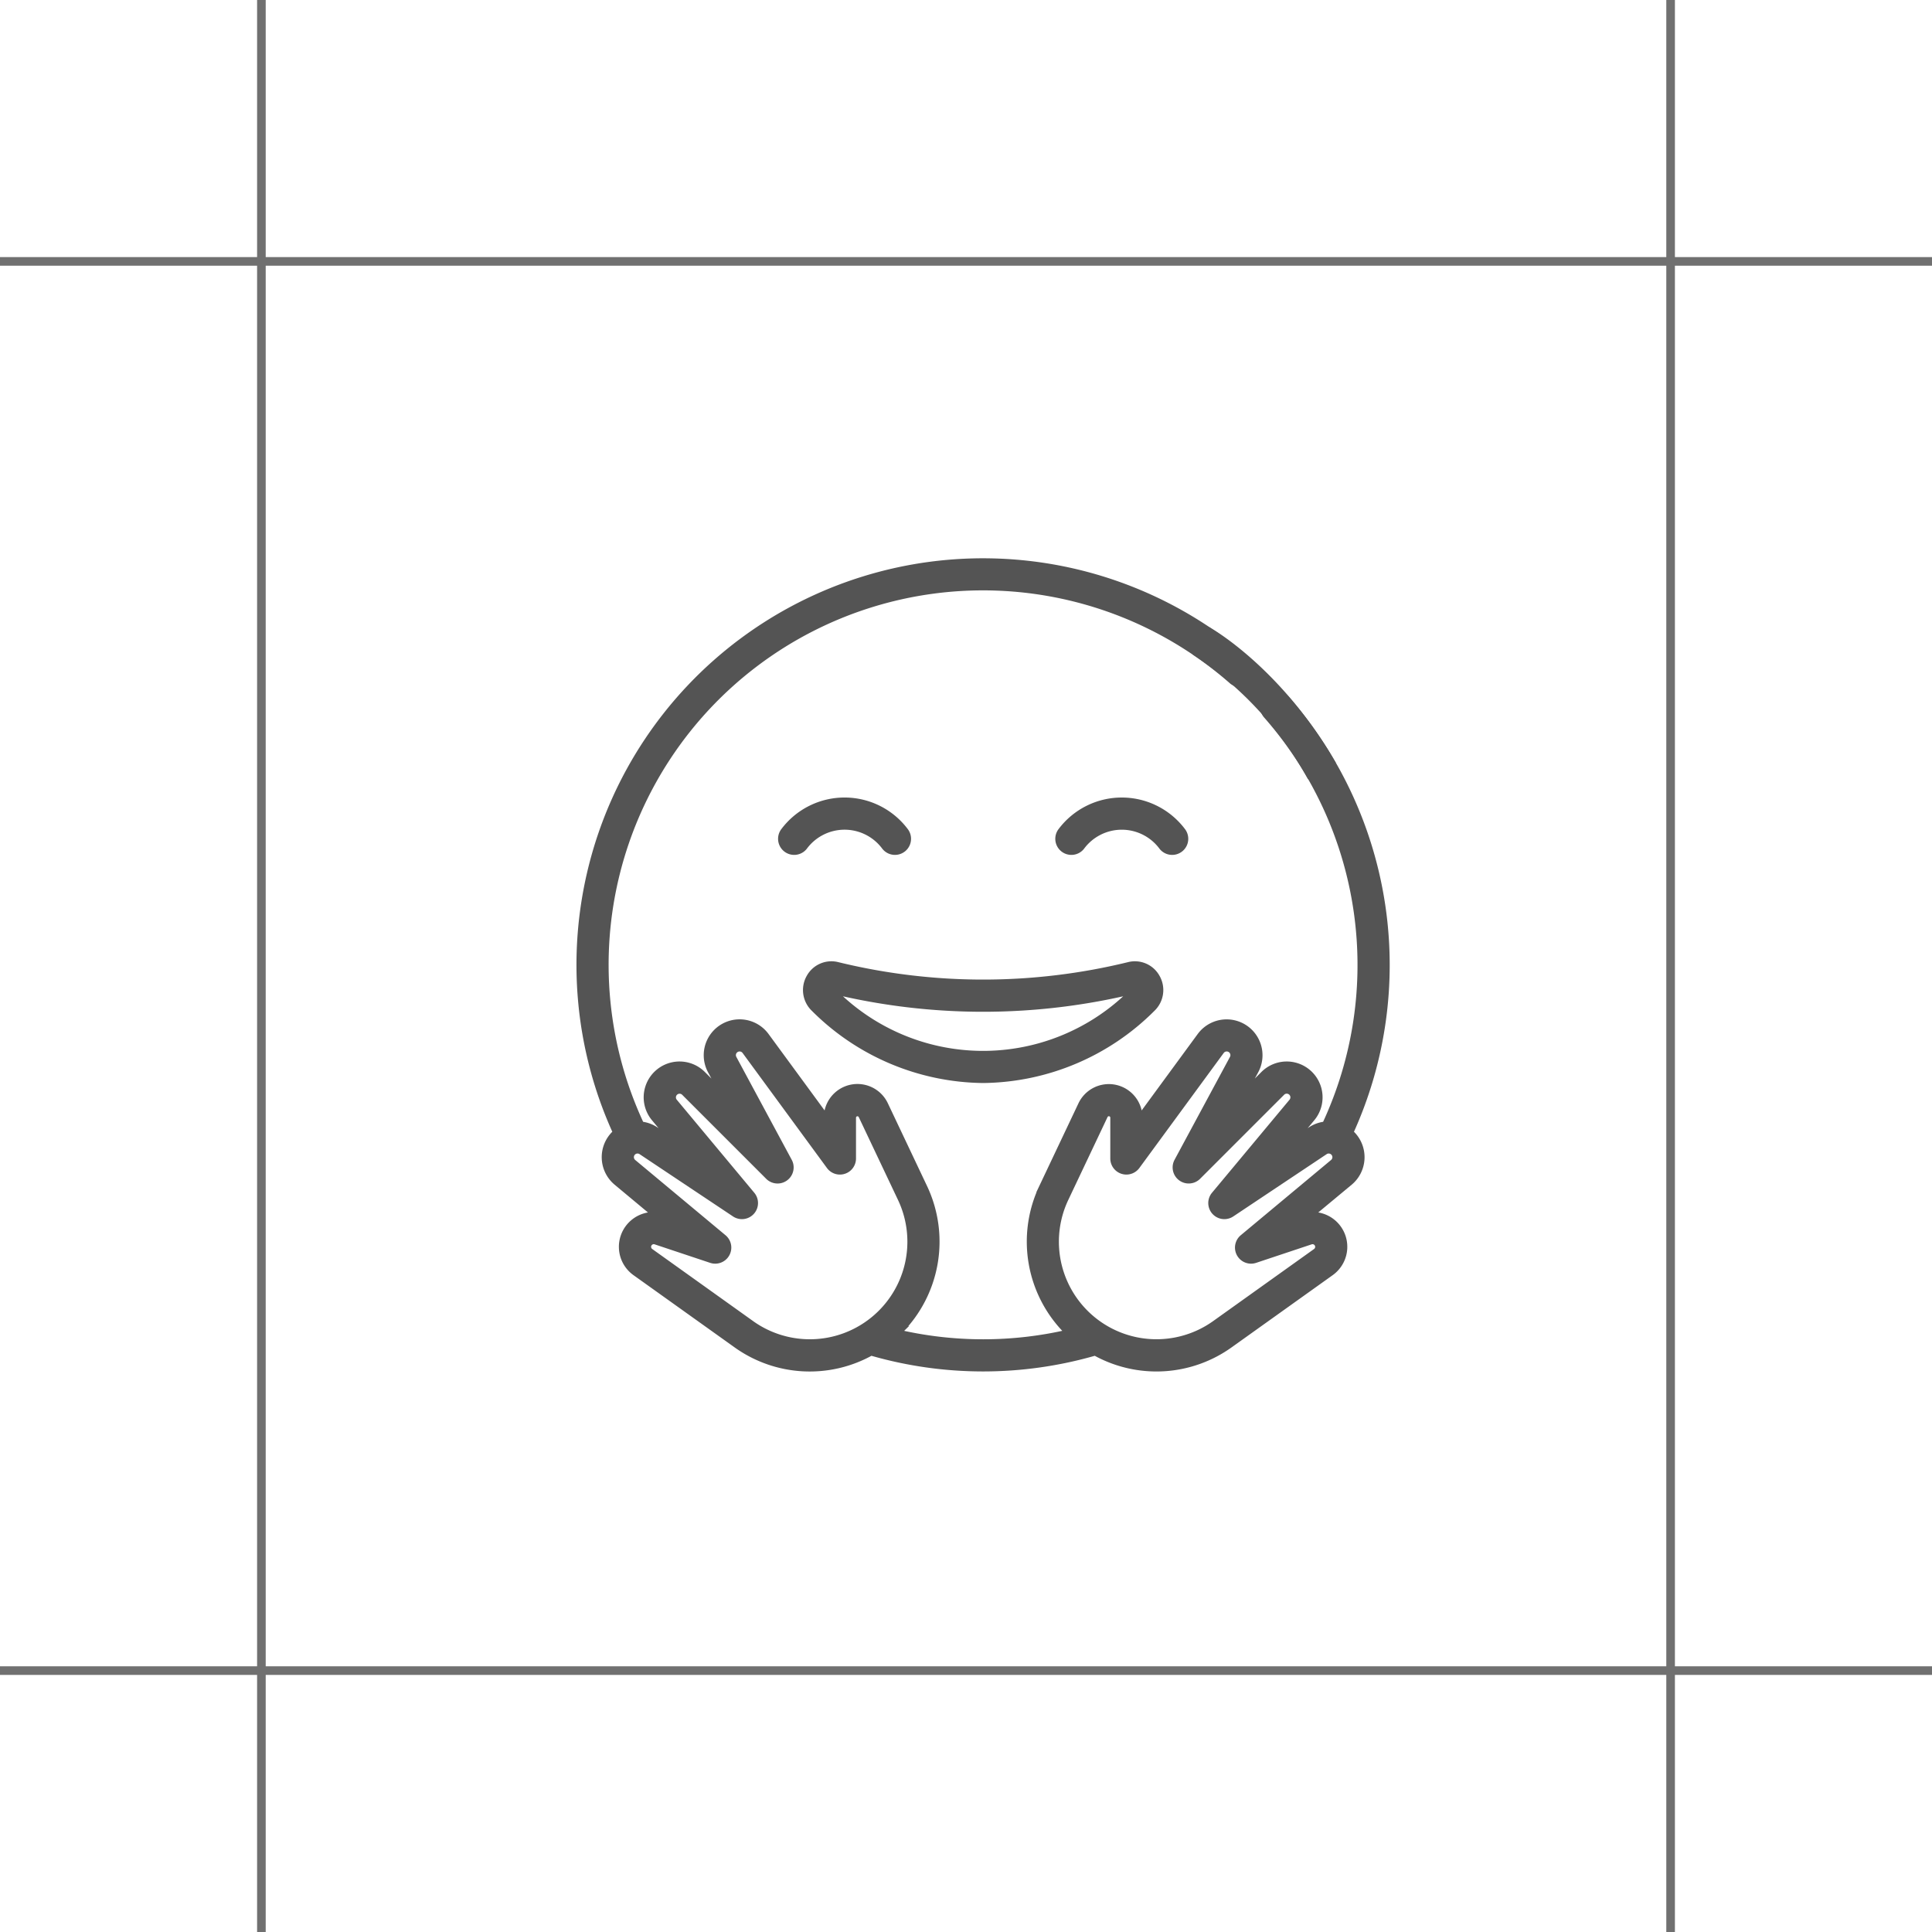 <svg xmlns="http://www.w3.org/2000/svg" width="224.468" height="224.468" viewBox="0 0 224.468 224.468">
  <g id="Group_332" data-name="Group 332" transform="translate(-1628.209 -5042.44)">
    <g id="Group_90" data-name="Group 90" transform="translate(1628.209 5042.44)">
      <line id="Line_395" data-name="Line 395" x2="224.468" transform="translate(0 30.37)" fill="none" stroke="#707070" stroke-width="1"/>
      <g id="Group_57" data-name="Group 57" transform="translate(0)">
        <line id="Line_325" data-name="Line 325" x2="224.468" transform="translate(194.098) rotate(90)" fill="none" stroke="#707070" stroke-width="1"/>
        <line id="Line_323" data-name="Line 323" x2="224.468" transform="translate(0 194.098)" fill="none" stroke="#707070" stroke-width="1"/>
        <line id="Line_324" data-name="Line 324" x2="224.468" transform="translate(30.37) rotate(90)" fill="none" stroke="#707070" stroke-width="1"/>
      </g>
    </g>
    <g id="Group_171" data-name="Group 171" transform="translate(-903.313 3787.8)">
      <g id="_760916111547544983" data-name="760916111547544983" transform="translate(2599 1320)">
        <path id="Path_994" data-name="Path 994" d="M317.8,157.934a1.369,1.369,0,0,0,1.066-2.227,8.686,8.686,0,0,0-13.844,0,1.369,1.369,0,0,0,2.134,1.716,5.952,5.952,0,0,1,9.575,0A1.367,1.367,0,0,0,317.8,157.934Z" transform="translate(-249.089 -124.468)" fill="#545454" stroke="#545454" stroke-width="1"/>
        <path id="Path_995" data-name="Path 995" d="M140.325,157.422a1.369,1.369,0,0,0,2.134-1.716,8.686,8.686,0,0,0-13.844,0,1.369,1.369,0,1,0,2.135,1.716,5.951,5.951,0,0,1,9.575,0Z" transform="translate(-104.89 -124.468)" fill="#545454" stroke="#545454" stroke-width="1"/>
        <path id="Path_996" data-name="Path 996" d="M164.594,269.638a28.034,28.034,0,0,0,19.556-8.25,2.84,2.84,0,0,0,.506-3.452,2.771,2.771,0,0,0-3.124-1.354,71.424,71.424,0,0,1-33.876,0h0a2.771,2.771,0,0,0-3.124,1.354,2.84,2.84,0,0,0,.506,3.452A28.035,28.035,0,0,0,164.594,269.638ZM146.9,259.329a.181.181,0,0,1,.044-.095h0a.176.176,0,0,1,.042.007,74.161,74.161,0,0,0,35.2,0c.027-.007.042-.007.039-.009a.151.151,0,0,1,.051.1c0,.022.006.048-.046.1a24.568,24.568,0,0,1-35.288,0C146.9,259.377,146.9,259.351,146.9,259.329Z" transform="translate(-117.846 -209.668)" fill="#545454" stroke="#545454" stroke-width="1"/>
        <path id="Path_997" data-name="Path 997" d="M89.242,66.257a46.77,46.77,0,0,0-7.375-50.364A1.369,1.369,0,1,0,79.811,17.7,44.036,44.036,0,0,1,86.6,65.441a3.641,3.641,0,0,0-1.718.6l-3,2,2.964-3.557a3.664,3.664,0,0,0-5.406-4.937l-3.165,3.165,2.011-3.734A3.669,3.669,0,0,0,72.1,55.066l-7.326,9.99V64.5a3.406,3.406,0,0,0-6.484-1.458l-4.559,9.624A14.6,14.6,0,0,0,56.6,89.207c.117.117.238.229.359.341a43.987,43.987,0,0,1-20.382,0c.12-.112.24-.223.357-.339A14.6,14.6,0,0,0,39.8,72.663l-4.559-9.624A3.406,3.406,0,0,0,28.753,64.5v.559l-7.326-9.99a3.669,3.669,0,0,0-6.189,3.909l2.011,3.734-3.165-3.165a3.664,3.664,0,0,0-5.406,4.937l2.964,3.557-3-2a3.642,3.642,0,0,0-1.716-.6A44,44,0,0,1,75.8,13.685,1.369,1.369,0,0,0,77.6,11.63,46.738,46.738,0,0,0,4.284,66.258c-.091.075-.179.153-.264.238a3.662,3.662,0,0,0,.245,5.4l4.964,4.136a3.546,3.546,0,0,0-2.8,6.354h0l11.721,8.372a14.507,14.507,0,0,0,15.579.867,46.709,46.709,0,0,0,26.064,0,14.508,14.508,0,0,0,15.575-.869l11.72-8.372a3.546,3.546,0,0,0-2.8-6.354L89.262,71.9a3.663,3.663,0,0,0,.245-5.4C89.422,66.411,89.334,66.332,89.242,66.257Zm-69.5,22.276L8.026,80.161h0a.809.809,0,0,1-.338-.657.79.79,0,0,1,.335-.655.8.8,0,0,1,.467-.155.82.82,0,0,1,.26.044l6.45,2.15a1.369,1.369,0,0,0,1.31-2.351L6.019,69.795a.924.924,0,0,1-.062-1.363.927.927,0,0,1,1.166-.115l10.855,7.237a1.369,1.369,0,0,0,1.811-2.016l-9.008-10.81a.926.926,0,0,1,1.366-1.247l9.762,9.762a1.369,1.369,0,0,0,2.174-1.617L17.65,57.676a.93.93,0,0,1,1.569-.991l9.8,13.363a1.369,1.369,0,0,0,2.473-.81V64.5a.668.668,0,0,1,1.271-.286l4.559,9.624a11.836,11.836,0,0,1-17.575,14.7ZM87.84,69.127a.916.916,0,0,1-.331.668L77.018,78.537a1.369,1.369,0,0,0,1.31,2.351l6.45-2.15a.807.807,0,0,1,1.063.766.809.809,0,0,1-.338.657h0L73.782,88.533a11.835,11.835,0,0,1-17.575-14.7l4.559-9.624a.668.668,0,0,1,1.271.286v4.742a1.369,1.369,0,0,0,2.473.81l9.8-13.363a.93.93,0,0,1,1.569.991L69.444,69.625a1.369,1.369,0,0,0,2.174,1.617l9.762-9.762a.926.926,0,0,1,1.366,1.248l-9.008,10.81a1.369,1.369,0,0,0,1.811,2.016L86.4,68.317a.927.927,0,0,1,1.166.115A.915.915,0,0,1,87.84,69.127Z" transform="translate(-0.016 0)" fill="#545454" stroke="#545454" stroke-width="1"/>
      </g>
      <path id="Path_999" data-name="Path 999" d="M3004.87,1380.955a41.307,41.307,0,0,0-12.945-13.97l1.379-2.366c.319.186,7.9,4.68,13.928,14.95Z" transform="translate(-321.188 -36.473)" fill="#545454" stroke="#545454" stroke-width="1"/>
    </g>
  </g>
</svg>
